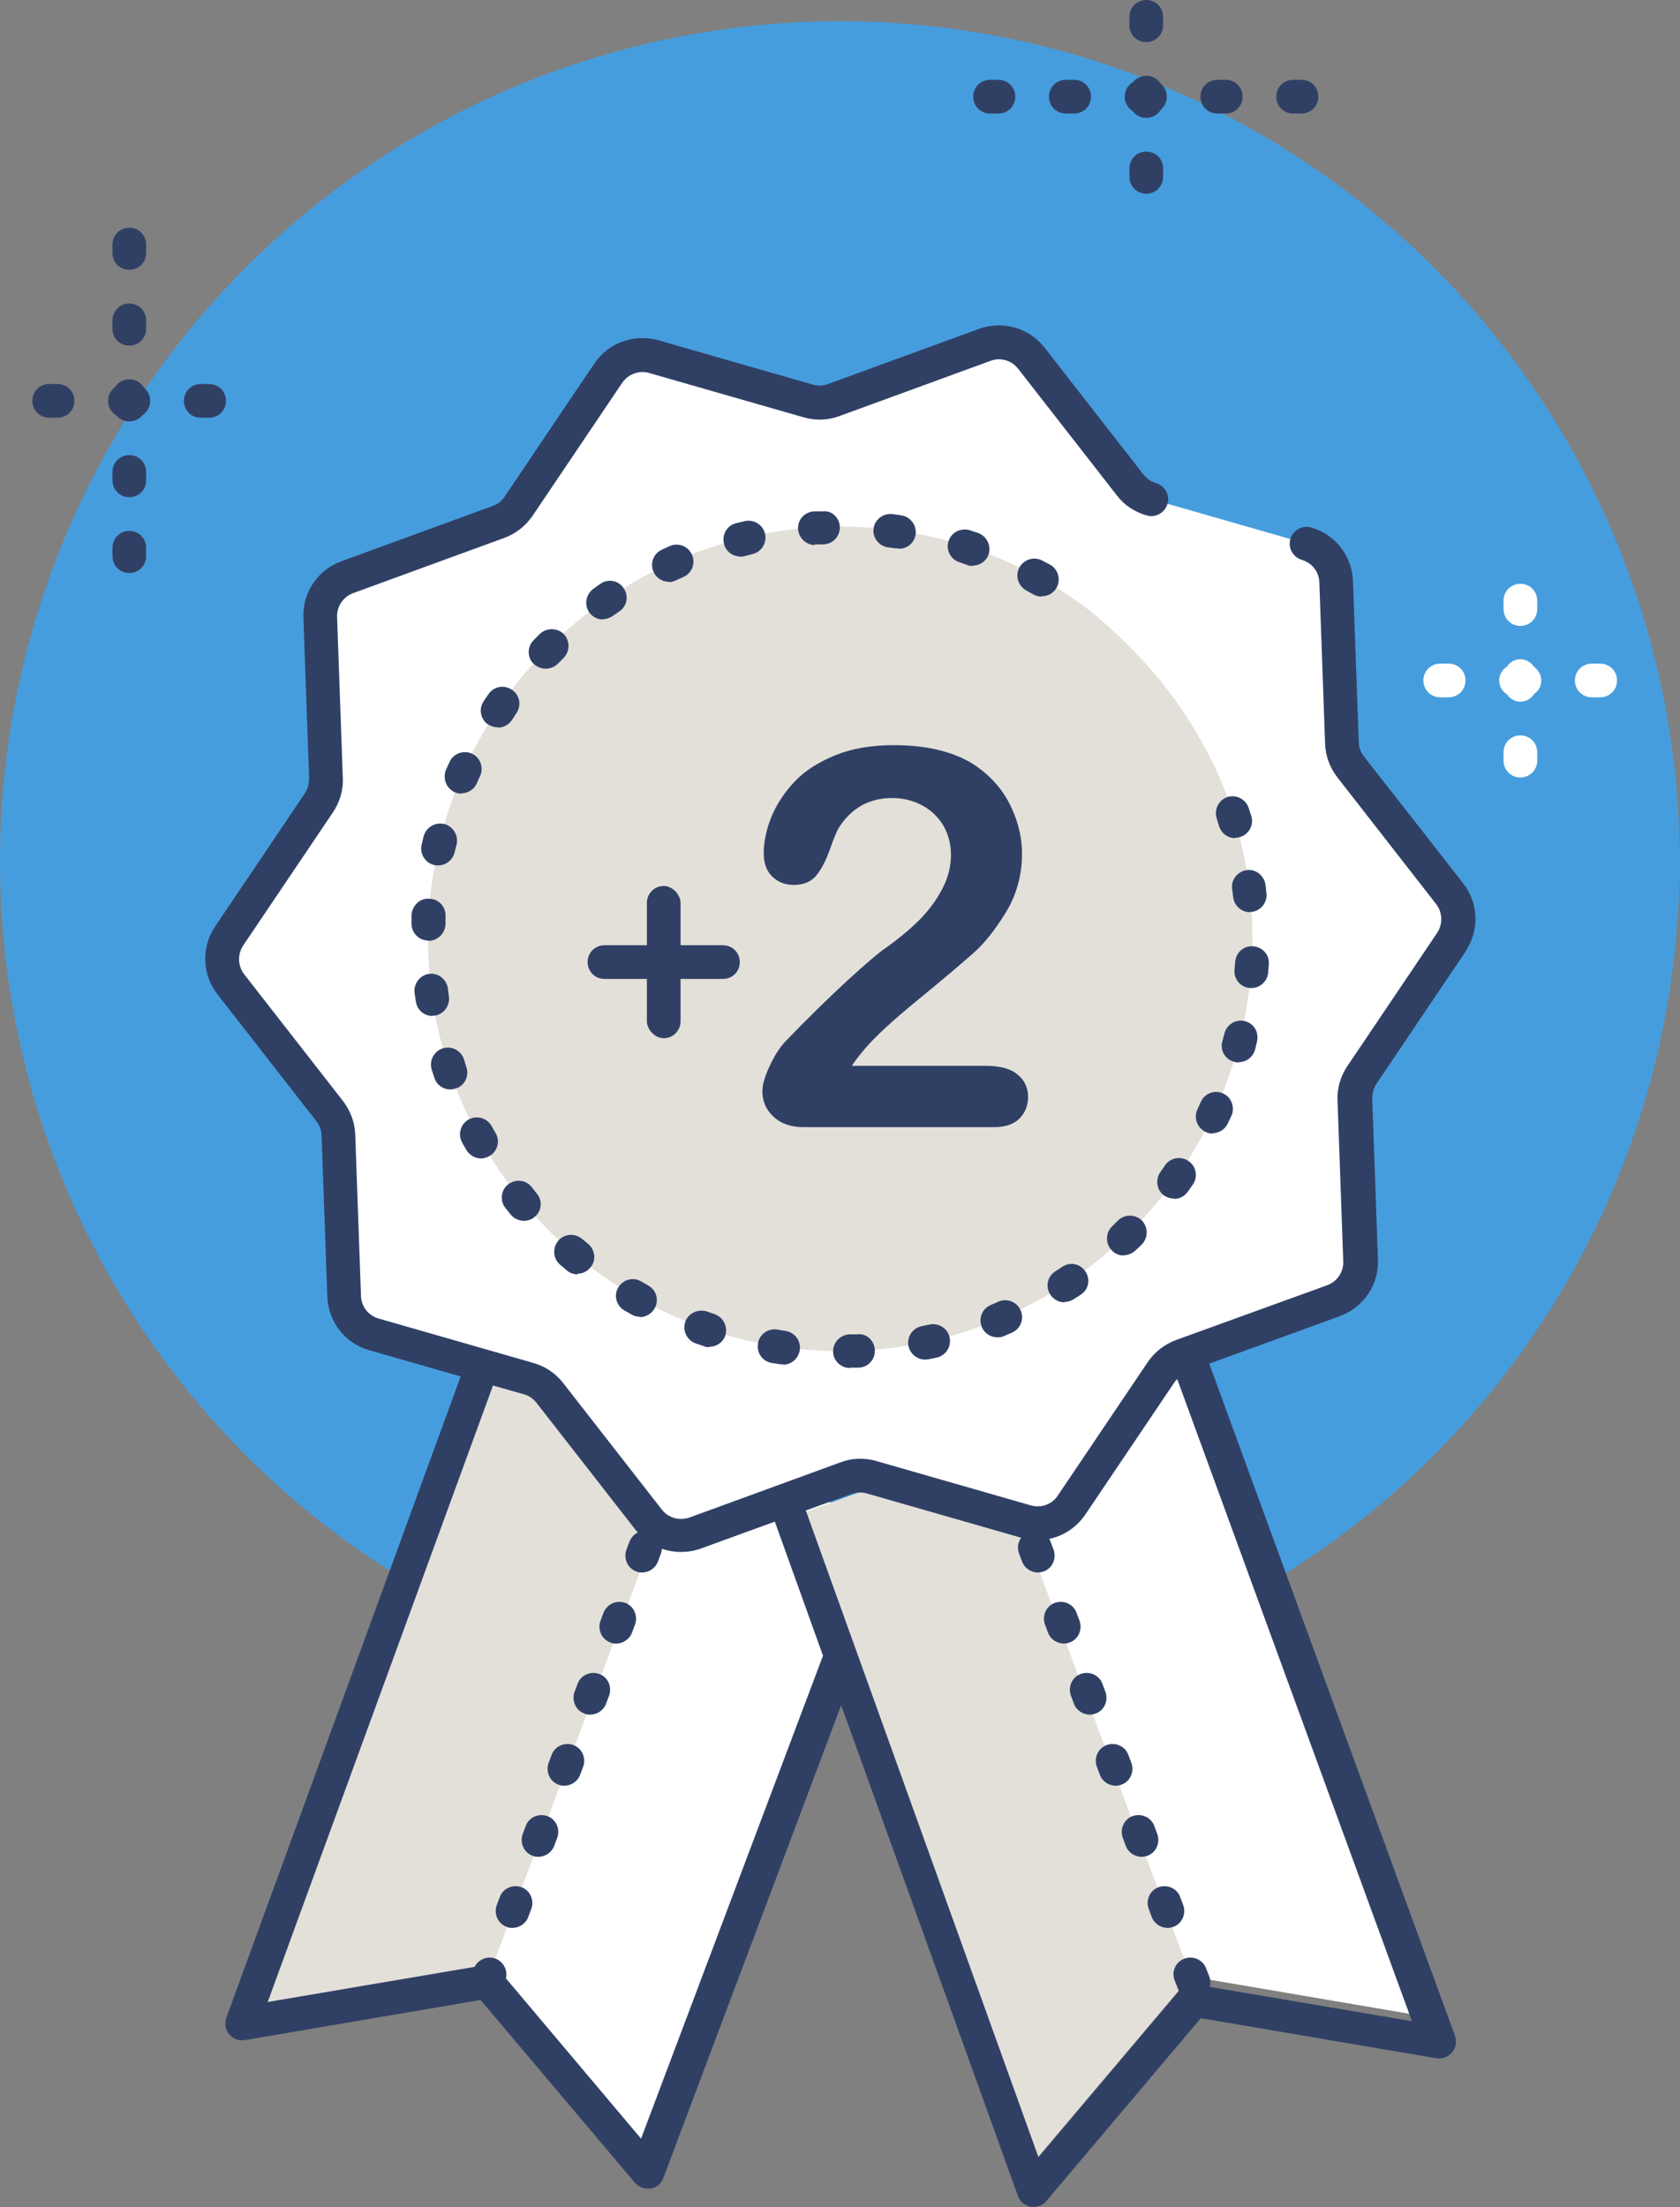 <?xml version="1.0" encoding="UTF-8"?><svg xmlns="http://www.w3.org/2000/svg" viewBox="0 0 49.89 65.52"><rect x="0" y="0" width="49.89" height="65.52" fill="#808080" stroke="none"/><defs><style>.ah{fill:#e3e0d9;}.ai{fill:#fff;}.aj{fill:#304065;}.ak{fill:#469ddd;}</style></defs><g id="a"/><g id="b"/><g id="c"/><g id="d"/><g id="e"/><g id="f"/><g id="g"/><g id="h"/><g id="i"/><g id="j"/><g id="k"/><g id="l"/><g id="m"/><g id="n"/><g id="o"/><g id="p"/><g id="q"/><g id="r"/><g id="s"/><g id="t"/><g id="u"/><g id="v"/><g id="w"/><g id="x"/><g id="y"/><g id="a`"/><g id="aa"/><g id="ab"/><g id="ac"/><g id="ad"/><g id="ae"/><g id="af"/><g id="ag"><g><circle class="ak" cx="24.94" cy="25.57" r="24.94"/><g><g><polyline class="ai" points="14.23 40.78 10.84 50.08 7.18 60.08 14.45 58.84 19.21 64.47 22.87 54.47 26.26 45.19"/><g><polyline class="ah" points="35.58 40.61 38.98 49.9 42.63 59.91 35.36 58.67 30.6 64.3 26.94 54.3 23.55 45.02"/><polyline class="ai" points="35.58 40.61 38.98 49.9 42.63 59.91 35.36 58.67 29.4 42.73"/></g><g><g><polyline class="ah" points="14.23 40.78 10.84 50.08 7.18 60.08 14.45 58.84 20.41 42.9"/><path class="aj" d="M14.45,59.34c-.06,0-.12,0-.17-.03-.26-.1-.39-.38-.3-.64l.09-.23c.1-.26,.38-.39,.64-.3,.26,.1,.39,.38,.3,.64l-.09,.23c-.07,.2-.27,.33-.47,.33Zm.77-2.11c-.06,0-.11,0-.17-.03-.26-.09-.39-.38-.3-.64l.09-.24c.09-.26,.38-.39,.64-.3,.26,.09,.39,.38,.3,.64l-.09,.24c-.07,.2-.27,.33-.47,.33Zm.77-2.11c-.06,0-.11,0-.17-.03-.26-.09-.39-.38-.3-.64l.09-.24c.09-.26,.38-.39,.64-.3,.26,.09,.39,.38,.3,.64l-.09,.24c-.07,.2-.27,.33-.47,.33Zm.77-2.11c-.06,0-.11,0-.17-.03-.26-.09-.39-.38-.3-.64l.09-.24c.09-.26,.38-.39,.64-.3,.26,.09,.39,.38,.3,.64l-.09,.24c-.07,.2-.27,.33-.47,.33Zm.77-2.11c-.06,0-.11,0-.17-.03-.26-.09-.39-.38-.3-.64l.09-.24c.09-.26,.38-.39,.64-.3,.26,.09,.39,.38,.3,.64l-.09,.24c-.07,.2-.27,.33-.47,.33Zm.77-2.11c-.06,0-.11,0-.17-.03-.26-.09-.39-.38-.3-.64l.09-.24c.1-.26,.38-.39,.64-.3,.26,.09,.39,.38,.3,.64l-.09,.24c-.07,.2-.27,.33-.47,.33Zm.77-2.11c-.06,0-.11,0-.17-.03-.26-.09-.39-.38-.3-.64l.09-.24c.1-.26,.38-.39,.64-.3,.26,.09,.39,.38,.3,.64l-.09,.24c-.07,.2-.27,.33-.47,.33Z"/></g><path class="aj" d="M35.44,59.34c-.2,0-.4-.12-.47-.33l-.09-.23c-.1-.26,.04-.55,.3-.64,.26-.09,.55,.04,.64,.3l.09,.23c.1,.26-.04,.55-.3,.64-.06,.02-.12,.03-.17,.03Zm-.77-2.11c-.2,0-.4-.13-.47-.33l-.09-.24c-.09-.26,.04-.55,.3-.64,.26-.09,.55,.04,.64,.3l.09,.24c.09,.26-.04,.55-.3,.64-.06,.02-.11,.03-.17,.03Zm-.77-2.11c-.2,0-.4-.13-.47-.33l-.09-.24c-.09-.26,.04-.55,.3-.64,.26-.09,.55,.04,.64,.3l.09,.24c.09,.26-.04,.55-.3,.64-.06,.02-.11,.03-.17,.03Zm-.77-2.11c-.2,0-.4-.13-.47-.33l-.09-.24c-.09-.26,.04-.55,.3-.64,.26-.09,.55,.04,.64,.3l.09,.24c.09,.26-.04,.55-.3,.64-.06,.02-.11,.03-.17,.03Zm-.77-2.11c-.2,0-.4-.13-.47-.33l-.09-.24c-.09-.26,.04-.55,.3-.64,.26-.09,.55,.04,.64,.3l.09,.24c.09,.26-.04,.55-.3,.64-.06,.02-.11,.03-.17,.03Zm-.77-2.11c-.2,0-.4-.13-.47-.33l-.09-.24c-.09-.26,.04-.55,.3-.64,.26-.09,.55,.04,.64,.3l.09,.24c.09,.26-.04,.55-.3,.64-.06,.02-.11,.03-.17,.03Zm-.77-2.11c-.2,0-.4-.13-.47-.33l-.09-.24c-.09-.26,.04-.55,.3-.64,.26-.1,.55,.04,.64,.3l.09,.24c.09,.26-.04,.55-.3,.64-.06,.02-.11,.03-.17,.03Z"/></g><path class="ai" d="M38.8,16.14c.51,.15,.86,.6,.88,1.13l.17,4.78c0,.26,.1,.51,.26,.71l2.94,3.77c.33,.42,.35,.99,.05,1.43l-2.67,3.96c-.14,.21-.22,.47-.21,.72l.17,4.78c.02,.53-.31,1.01-.8,1.19l-4.49,1.64c-.24,.09-.45,.25-.59,.46l-2.67,3.96c-.3,.44-.84,.64-1.35,.49l-4.6-1.32c-.25-.07-.51-.06-.75,.03l-4.49,1.64c-.5,.18-1.05,.02-1.38-.4l-2.94-3.77c-.16-.2-.38-.35-.62-.42l-4.6-1.32c-.51-.15-.86-.6-.88-1.13l-.17-4.78c0-.26-.1-.51-.26-.71l-2.94-3.77c-.33-.42-.35-.99-.05-1.43l2.67-3.96c.14-.21,.22-.47,.21-.72l-.17-4.78c-.02-.53,.31-1.01,.8-1.19l4.49-1.64c.24-.09,.45-.25,.59-.46l2.67-3.96c.3-.44,.84-.64,1.35-.49l4.6,1.32c.25,.07,.51,.06,.75-.03l4.49-1.64c.5-.18,1.05-.02,1.38,.4l2.94,3.77c.16,.2,.38,.35,.62,.42"/><path class="ah" d="M36.6,24.12c.61,1.88,.77,3.93,.38,6-1.24,6.64-7.64,11.02-14.28,9.78-6.64-1.24-11.02-7.64-9.78-14.28,1.24-6.64,7.64-11.02,14.28-9.78,1.95,.36,3.7,1.17,5.17,2.29,0,0,1.43,1.13,2.5,2.61,1.27,1.75,1.74,3.38,1.74,3.38Z"/><path class="aj" d="M43.52,28.24c.42-.62,.39-1.43-.07-2.02l-2.95-3.77c-.09-.12-.15-.26-.15-.42l-.17-4.78c-.03-.75-.53-1.39-1.24-1.59-.27-.08-.54,.08-.62,.34-.08,.27,.08,.54,.34,.62,.3,.09,.51,.35,.52,.67l.17,4.78c.01,.37,.14,.71,.36,1l2.94,3.77c.19,.25,.2,.59,.03,.85l-2.67,3.96c-.2,.3-.31,.66-.29,1.02l.17,4.78c.01,.31-.18,.59-.47,.7l-4.5,1.63c-.34,.13-.63,.35-.84,.66l-2.67,3.96c-.17,.26-.49,.37-.79,.29l-4.6-1.32c-.35-.1-.72-.09-1.06,.04l-4.49,1.64c-.3,.1-.62,.01-.81-.23l-2.94-3.77c-.23-.29-.53-.49-.88-.59l-4.6-1.32c-.3-.09-.51-.35-.52-.67l-.17-4.78c-.01-.36-.14-.71-.36-1l-2.94-3.77c-.19-.25-.2-.59-.03-.85l2.67-3.96c.2-.3,.31-.66,.29-1.02l-.17-4.78c-.01-.31,.18-.59,.47-.7l4.49-1.64c.34-.12,.63-.35,.84-.65l2.67-3.96c.18-.26,.5-.37,.79-.29l4.6,1.32c.35,.1,.72,.09,1.06-.04l4.49-1.64c.29-.11,.62-.01,.81,.23l2.94,3.77c.22,.29,.53,.49,.88,.59,.27,.08,.54-.08,.62-.34,.08-.27-.08-.54-.34-.62-.15-.04-.27-.13-.37-.25l-2.94-3.77c-.46-.59-1.24-.81-1.94-.56l-4.49,1.64c-.14,.05-.3,.06-.44,.02l-4.6-1.32c-.72-.2-1.48,.07-1.9,.69l-2.67,3.96c-.08,.13-.21,.22-.35,.27l-4.49,1.64c-.7,.25-1.16,.93-1.13,1.67l.17,4.78c0,.15-.04,.3-.12,.43l-2.67,3.96c-.42,.62-.39,1.43,.07,2.02l2.94,3.77c.09,.12,.15,.27,.15,.42l.17,4.78c.03,.75,.53,1.39,1.24,1.59l2.72,.78-6.96,19.04c-.06,.17-.03,.36,.09,.49,.11,.14,.29,.2,.47,.17l6.99-1.19,4.58,5.42c.1,.11,.24,.18,.38,.18,.03,0,.06,0,.09,0,.18-.03,.32-.15,.38-.32l5.28-14.03,5.25,14.57c.06,.17,.21,.29,.38,.32,.03,0,.06,0,.09,0,.15,0,.29-.06,.38-.18l4.58-5.42,6.99,1.19c.18,.03,.35-.04,.47-.17,.11-.14,.15-.32,.09-.49l-7.3-19.96,3.88-1.41c.7-.26,1.16-.93,1.13-1.68l-.17-4.78c0-.15,.04-.3,.12-.43l2.67-3.96ZM19.04,63.49l-4.2-4.98c-.11-.14-.29-.2-.47-.17l-6.42,1.09,6.69-18.3,.92,.26c.15,.04,.27,.13,.37,.25l2.94,3.77c.33,.43,.83,.66,1.35,.66,.2,0,.4-.03,.59-.1l2.2-.8,1.43,3.98-5.4,14.33Zm16.48-4.6c-.17-.03-.35,.04-.47,.17l-4.21,4.98-6.91-19.2,1.35-.49c.14-.05,.3-.06,.45-.02l4.6,1.32c.72,.21,1.48-.07,1.9-.69l2.67-3.96s.04-.04,.06-.06l6.97,19.06-6.42-1.09Z"/><path class="aj" d="M25.24,40.61c-.27,0-.5-.22-.5-.49,0-.28,.22-.5,.49-.51h.23c.27-.04,.51,.19,.52,.47,.01,.28-.2,.51-.48,.52h-.27Zm-1.99-.11s-.05,0-.07,0l-.26-.04c-.27-.04-.46-.3-.41-.58,.04-.27,.3-.46,.58-.41l.24,.04c.27,.04,.46,.29,.42,.57-.04,.25-.25,.43-.49,.43Zm4.22-.14c-.23,0-.43-.16-.49-.39-.06-.27,.11-.54,.38-.6l.24-.05c.27-.06,.54,.11,.6,.38,.06,.27-.11,.54-.38,.6l-.24,.05s-.07,.01-.11,.01Zm-6.41-.37c-.05,0-.11,0-.16-.03l-.24-.08c-.26-.09-.4-.38-.31-.64,.09-.26,.38-.39,.64-.31l.23,.08c.26,.09,.4,.37,.32,.63-.07,.21-.26,.34-.47,.34Zm8.56-.29c-.19,0-.38-.11-.46-.3-.11-.25,0-.55,.26-.66l.23-.1c.25-.11,.55,0,.66,.26,.11,.25,0,.55-.26,.66l-.23,.1c-.06,.03-.13,.04-.2,.04Zm-10.61-.61c-.08,0-.17-.02-.24-.06l-.23-.13c-.24-.14-.32-.45-.18-.68,.14-.24,.45-.32,.68-.18l.21,.12c.24,.13,.33,.44,.19,.68-.09,.16-.26,.26-.44,.26Zm12.6-.43c-.16,0-.32-.08-.42-.23-.15-.23-.09-.54,.15-.69l.2-.13c.23-.16,.54-.1,.69,.13,.16,.23,.1,.54-.13,.69l-.22,.14c-.08,.05-.18,.08-.27,.08Zm-14.46-.83c-.11,0-.23-.04-.32-.12l-.2-.17c-.21-.18-.23-.5-.05-.71,.18-.21,.5-.23,.71-.05l.18,.15c.21,.18,.24,.49,.06,.7-.1,.12-.24,.18-.38,.18Zm16.22-.56c-.13,0-.26-.05-.36-.16-.19-.2-.18-.52,.02-.71l.17-.17c.2-.19,.51-.19,.71,0,.19,.2,.19,.51,0,.71l-.19,.18c-.1,.09-.22,.14-.34,.14Zm-17.81-1.03c-.14,0-.29-.06-.39-.18l-.16-.2c-.17-.21-.14-.53,.08-.7,.22-.17,.53-.14,.7,.08l.15,.19c.18,.21,.15,.53-.07,.7-.09,.08-.21,.11-.32,.11Zm19.3-.66c-.1,0-.2-.03-.29-.09-.22-.16-.27-.47-.11-.7l.14-.2c.16-.23,.47-.28,.7-.12,.23,.16,.28,.47,.12,.7l-.15,.21c-.1,.14-.25,.21-.41,.21Zm-20.57-1.19c-.17,0-.34-.09-.44-.25l-.13-.23c-.13-.24-.04-.55,.2-.68,.24-.13,.55-.04,.68,.2l.12,.21c.14,.24,.05,.55-.19,.68-.08,.04-.16,.07-.25,.07Zm21.72-.74c-.07,0-.14-.01-.21-.05-.25-.12-.36-.42-.24-.67l.1-.22c.11-.25,.41-.37,.66-.25,.25,.11,.36,.41,.25,.66l-.11,.23c-.08,.18-.27,.29-.45,.29Zm-22.64-1.31c-.21,0-.4-.13-.47-.34l-.08-.25c-.08-.26,.06-.54,.33-.63,.26-.08,.54,.06,.63,.33l.07,.23c.09,.26-.05,.55-.31,.63-.05,.02-.11,.03-.16,.03Zm23.41-.8s-.09,0-.13-.02c-.27-.07-.43-.35-.35-.61l.06-.23c.07-.27,.34-.43,.6-.37,.27,.06,.43,.33,.37,.6l-.06,.25c-.06,.22-.26,.37-.48,.37Zm-23.94-1.38c-.24,0-.46-.18-.49-.43l-.04-.26c-.03-.27,.16-.52,.43-.56,.27-.04,.52,.16,.56,.43l.03,.24c.04,.27-.15,.53-.42,.57-.02,0-.05,0-.07,0Zm24.32-.83s-.02,0-.04,0c-.28-.02-.48-.26-.46-.53l.02-.24c.02-.28,.25-.49,.53-.47,.28,.02,.49,.25,.47,.53l-.02,.25c-.02,.26-.24,.46-.5,.46Zm-24.44-1.41h-.02c-.28-.01-.49-.25-.48-.52v-.25c.03-.28,.26-.5,.54-.47,.28,.01,.49,.25,.47,.53v.24c-.02,.27-.24,.48-.51,.48Zm24.4-.84c-.25,0-.47-.19-.5-.45l-.03-.24c-.04-.27,.16-.52,.43-.56,.27-.04,.52,.16,.56,.43l.03,.26c.03,.27-.17,.52-.44,.55-.02,0-.04,0-.05,0Zm-24.11-1.39s-.07,0-.11-.01c-.27-.06-.44-.33-.38-.6l.06-.25c.07-.27,.34-.43,.61-.37,.27,.07,.43,.34,.37,.61l-.06,.23c-.05,.23-.26,.39-.49,.39Zm23.67-.81c-.22,0-.41-.14-.48-.36l-.07-.23c-.08-.26,.06-.54,.32-.63,.26-.08,.54,.06,.63,.32l.08,.25c.08,.26-.07,.54-.34,.62-.05,.01-.1,.02-.14,.02Zm-22.97-1.32c-.07,0-.13-.01-.2-.04-.25-.11-.37-.4-.27-.66l.11-.24c.11-.25,.41-.36,.66-.25,.25,.11,.36,.41,.25,.66l-.1,.22c-.08,.19-.27,.3-.46,.3Zm1.07-1.97c-.1,0-.19-.03-.28-.08-.23-.15-.29-.46-.14-.69l.15-.22c.16-.23,.47-.28,.7-.12,.23,.16,.28,.47,.12,.7l-.13,.2c-.1,.14-.25,.22-.42,.22Zm1.42-1.74c-.13,0-.25-.05-.35-.14-.2-.19-.2-.51,0-.71l.18-.18c.2-.19,.51-.19,.71,0,.19,.2,.19,.51,0,.71l-.17,.17c-.1,.1-.23,.15-.36,.15Zm1.71-1.46c-.16,0-.31-.07-.41-.21-.16-.23-.1-.54,.12-.7l.21-.15c.23-.16,.54-.1,.69,.13,.16,.23,.1,.54-.13,.69l-.2,.14c-.09,.06-.19,.09-.29,.09Zm13.02-.68c-.08,0-.16-.02-.24-.06l-.21-.12c-.24-.13-.34-.43-.21-.68,.13-.24,.43-.34,.68-.21l.23,.12c.24,.13,.33,.44,.2,.68-.09,.17-.26,.26-.44,.26Zm-11.07-.44c-.19,0-.37-.11-.45-.29-.12-.25,0-.55,.24-.66l.24-.11c.25-.11,.55,0,.66,.26,.11,.25,0,.55-.26,.66l-.22,.1c-.07,.03-.14,.05-.21,.05Zm9.02-.47c-.05,0-.1,0-.16-.03l-.23-.08c-.26-.08-.41-.37-.32-.63,.08-.26,.37-.4,.63-.32l.24,.08c.26,.09,.4,.37,.32,.63-.07,.21-.26,.34-.47,.34Zm-6.9-.28c-.22,0-.43-.15-.48-.38-.07-.27,.09-.54,.36-.61l.26-.06c.27-.06,.54,.11,.6,.38,.06,.27-.11,.54-.38,.6l-.23,.06s-.08,.02-.12,.02Zm4.71-.24s-.05,0-.08,0l-.23-.03c-.27-.03-.47-.28-.44-.55,.03-.27,.28-.47,.56-.44l.27,.04c.27,.04,.46,.3,.42,.57-.04,.25-.25,.42-.49,.42Zm-2.49-.1c-.26,0-.48-.21-.5-.47-.02-.28,.19-.51,.47-.53h.25c.28-.04,.51,.19,.52,.46s-.2,.51-.48,.52h-.27Z"/></g><g><path class="aj" d="M25.28,31.64h4.01c.4,0,.71,.08,.92,.25s.32,.39,.32,.67c0,.25-.08,.46-.25,.64-.17,.17-.42,.26-.76,.26h-5.66c-.38,0-.68-.11-.9-.32-.22-.21-.32-.46-.32-.75,0-.19,.07-.43,.21-.73,.14-.31,.29-.54,.45-.72,.68-.71,1.3-1.31,1.85-1.82,.55-.5,.94-.84,1.18-1,.42-.3,.77-.6,1.05-.89,.28-.3,.49-.61,.64-.92,.15-.31,.22-.62,.22-.93,0-.33-.08-.62-.23-.88-.16-.26-.37-.46-.64-.6-.27-.14-.56-.21-.88-.21-.67,0-1.2,.29-1.58,.88-.05,.08-.14,.29-.26,.63-.12,.34-.26,.61-.41,.79-.15,.18-.37,.28-.67,.28-.26,0-.47-.09-.64-.25-.17-.17-.25-.4-.25-.69,0-.35,.08-.72,.24-1.11,.16-.38,.4-.73,.71-1.05s.71-.56,1.2-.76c.48-.19,1.05-.29,1.7-.29,.79,0,1.45,.12,2.01,.37,.36,.16,.67,.39,.95,.68s.48,.62,.63,1c.15,.38,.23,.77,.23,1.17,0,.64-.16,1.21-.47,1.73-.32,.52-.64,.93-.97,1.22s-.88,.76-1.65,1.39-1.3,1.12-1.59,1.47c-.12,.14-.25,.3-.38,.5Z"/><g><path class="aj" d="M21.47,29.06h-3.52c-.28,0-.5-.22-.5-.5s.22-.5,.5-.5h3.52c.28,0,.5,.22,.5,.5s-.22,.5-.5,.5Z"/><rect class="aj" x="19.21" y="26.3" width="1" height="4.52" rx=".5" ry=".5"/></g></g></g><g><path class="aj" d="M3.84,17.01c-.28,0-.5-.22-.5-.5v-.25c0-.28,.22-.5,.5-.5s.5,.22,.5,.5v.25c0,.28-.22,.5-.5,.5Zm0-2.25c-.28,0-.5-.22-.5-.5v-.25c0-.28,.22-.5,.5-.5s.5,.22,.5,.5v.25c0,.28-.22,.5-.5,.5Zm0-2.25c-.28,0-.5-.22-.5-.5v-.25c0-.28,.22-.5,.5-.5s.5,.22,.5,.5v.25c0,.28-.22,.5-.5,.5Zm0-2.25c-.28,0-.5-.22-.5-.5v-.25c0-.28,.22-.5,.5-.5s.5,.22,.5,.5v.25c0,.28-.22,.5-.5,.5Zm0-2.25c-.28,0-.5-.22-.5-.5v-.25c0-.28,.22-.5,.5-.5s.5,.22,.5,.5v.25c0,.28-.22,.5-.5,.5Z"/><path class="aj" d="M6.21,12.4h-.25c-.28,0-.5-.22-.5-.5s.22-.5,.5-.5h.25c.28,0,.5,.22,.5,.5s-.22,.5-.5,.5Zm-2.25,0h-.25c-.28,0-.5-.22-.5-.5s.22-.5,.5-.5h.25c.28,0,.5,.22,.5,.5s-.22,.5-.5,.5Zm-2.25,0h-.25c-.28,0-.5-.22-.5-.5s.22-.5,.5-.5h.25c.28,0,.5,.22,.5,.5s-.22,.5-.5,.5Z"/></g><g><path class="aj" d="M38.65,3.37h-.25c-.28,0-.5-.22-.5-.5s.22-.5,.5-.5h.25c.28,0,.5,.22,.5,.5s-.22,.5-.5,.5Zm-2.25,0h-.25c-.28,0-.5-.22-.5-.5s.22-.5,.5-.5h.25c.28,0,.5,.22,.5,.5s-.22,.5-.5,.5Zm-2.25,0h-.25c-.28,0-.5-.22-.5-.5s.22-.5,.5-.5h.25c.28,0,.5,.22,.5,.5s-.22,.5-.5,.5Zm-2.25,0h-.25c-.28,0-.5-.22-.5-.5s.22-.5,.5-.5h.25c.28,0,.5,.22,.5,.5s-.22,.5-.5,.5Zm-2.25,0h-.25c-.28,0-.5-.22-.5-.5s.22-.5,.5-.5h.25c.28,0,.5,.22,.5,.5s-.22,.5-.5,.5Z"/><path class="aj" d="M34.04,5.75c-.28,0-.5-.22-.5-.5v-.25c0-.28,.22-.5,.5-.5s.5,.22,.5,.5v.25c0,.28-.22,.5-.5,.5Zm0-2.25c-.28,0-.5-.22-.5-.5v-.25c0-.28,.22-.5,.5-.5s.5,.22,.5,.5v.25c0,.28-.22,.5-.5,.5Zm0-2.25c-.28,0-.5-.22-.5-.5v-.25c0-.28,.22-.5,.5-.5s.5,.22,.5,.5v.25c0,.28-.22,.5-.5,.5Z"/></g><g><path class="ai" d="M45.15,18.58c.28,0,.5-.22,.5-.5v-.25c0-.28-.22-.5-.5-.5s-.5,.22-.5,.5v.25c0,.28,.22,.5,.5,.5Z"/><path class="ai" d="M45.15,21.83c-.28,0-.5,.22-.5,.5v.25c0,.28,.22,.5,.5,.5s.5-.22,.5-.5v-.25c0-.28-.22-.5-.5-.5Z"/><path class="ai" d="M43.02,19.7h-.25c-.28,0-.5,.22-.5,.5s.22,.5,.5,.5h.25c.28,0,.5-.22,.5-.5s-.22-.5-.5-.5Z"/><path class="ai" d="M47.52,19.7h-.25c-.28,0-.5,.22-.5,.5s.22,.5,.5,.5h.25c.28,0,.5-.22,.5-.5s-.22-.5-.5-.5Z"/><path class="ai" d="M45.56,19.8c-.09-.13-.23-.23-.41-.23s-.31,.09-.4,.22c-.14,.09-.23,.24-.23,.41s.09,.32,.23,.41c.09,.13,.23,.22,.4,.22s.32-.09,.41-.23c.13-.09,.21-.23,.21-.4s-.09-.31-.21-.4Z"/></g></g></g></svg>